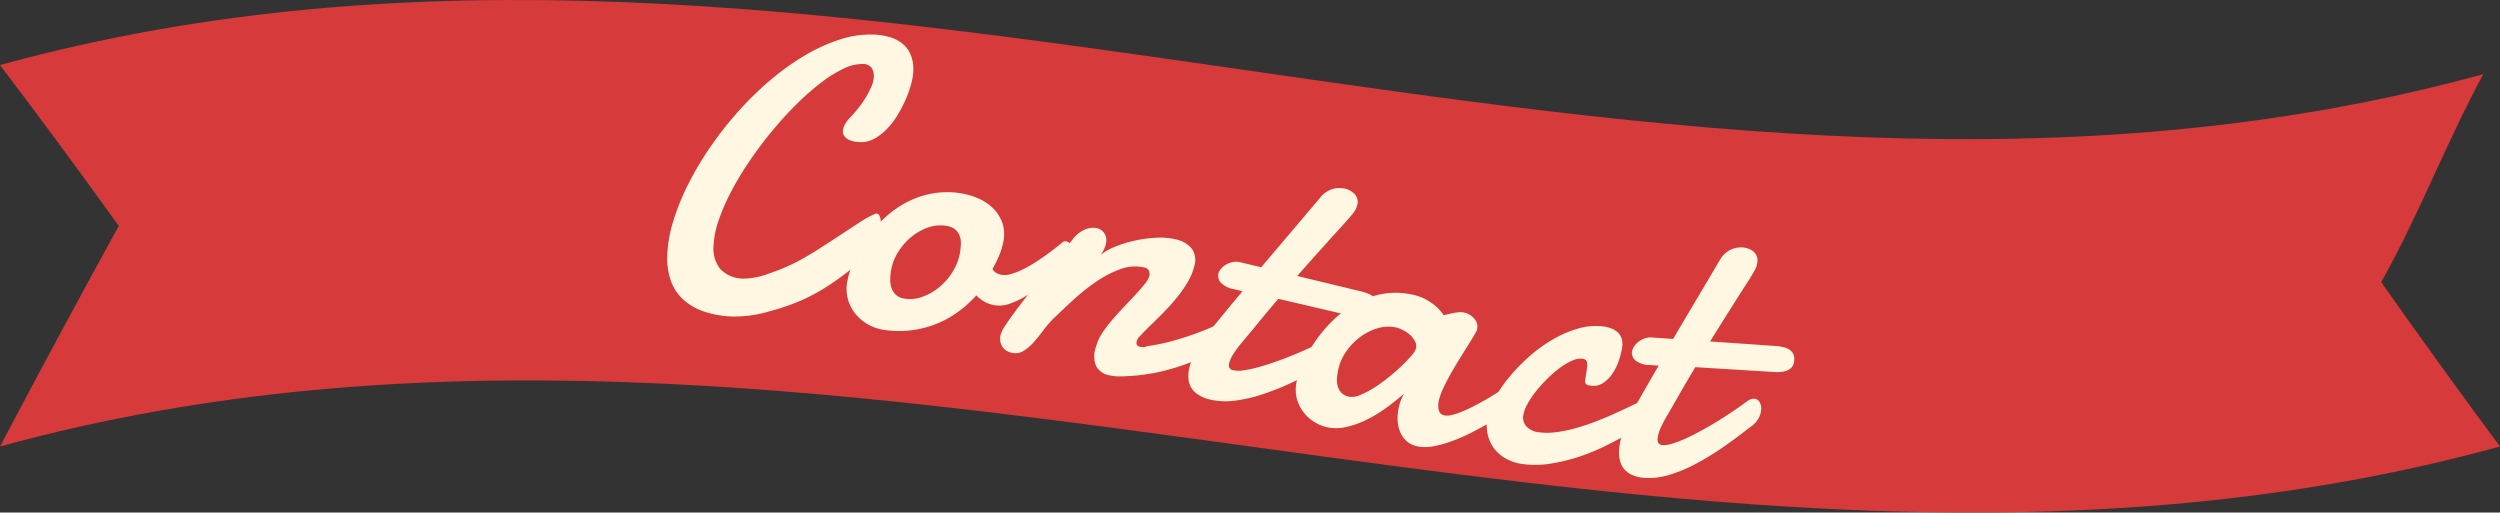 <svg xmlns="http://www.w3.org/2000/svg" width="367.429" height="75.329" viewBox="0 0 367.429 75.329">
  <rect x="0" y="0" width="367.429" height="75.329" fill="#333333" stroke="none"/>
  <defs>
    <style>
      .cls-1 {
        fill: #d63a3a;
      }

      .cls-2 {
        fill: #fff7e2;
      }
    </style>
  </defs>
  <g id="グループ_331" data-name="グループ 331" transform="translate(877.676 7869.77)">
    <g id="グループ_649" data-name="グループ 649" transform="translate(-3066.826 -6502.621)">
      <path id="パス_3731" data-name="パス 3731" class="cls-1" d="M1717.51-1547.387c-122.476,33.636-244.952-33.637-367.429,0q8.728-16.543,17.455-32.422-8.728-12.14-17.455-23.638c122.476-33.637,242.493,34.971,364.969,1.335-5.82,10.855-9.178,20.147-15,30.568Q1708.781-1559.147,1717.51-1547.387Z" transform="translate(839.069 245.858)"/>
    </g>
    <g id="グループ_313" data-name="グループ 313" transform="translate(-2719.931 -5909.067)">
      <g id="グループ_312" data-name="グループ 312">
        <path id="パス_2850" data-name="パス 2850" class="cls-2" d="M1976.48-1950.2a8.785,8.785,0,0,1-.316,1.862,15.717,15.717,0,0,1-.793,2.247,19.329,19.329,0,0,1-1.2,2.3,11.627,11.627,0,0,1-1.564,2.043,7.615,7.615,0,0,1-1.872,1.442,4.077,4.077,0,0,1-2.124.494,6.487,6.487,0,0,1-.674-.069,3.272,3.272,0,0,1-.828-.234,1.915,1.915,0,0,1-.7-.5,1.164,1.164,0,0,1-.27-.847,2.21,2.21,0,0,1,.218-.8,4.462,4.462,0,0,1,.718-1.039q.542-.555,1.176-1.323a14.606,14.606,0,0,0,1.157-1.614,13.576,13.576,0,0,0,.886-1.666,4.15,4.15,0,0,0,.39-1.485,2.139,2.139,0,0,0-.337-1.353,1.6,1.6,0,0,0-1.32-.556,6.194,6.194,0,0,0-2.823.7,18.542,18.542,0,0,0-3.339,2.091,37.471,37.471,0,0,0-3.582,3.163q-1.828,1.818-3.553,3.9t-3.266,4.343a45.442,45.442,0,0,0-2.71,4.479,29.747,29.747,0,0,0-1.866,4.281,13.451,13.451,0,0,0-.766,3.762,4.894,4.894,0,0,0,.993,3.411,4.747,4.747,0,0,0,3.664,1.41,11.019,11.019,0,0,0,3.635-.8,28.729,28.729,0,0,0,4.06-1.716q1.633-.875,3.3-1.949t3.18-2.068q1.509-.995,2.75-1.8a12.775,12.775,0,0,1,2.032-1.119.546.546,0,0,1,.351-.1q.43.016.562.728a7.357,7.357,0,0,1,.1,1.6,6.791,6.791,0,0,1-.176,1.189,4.073,4.073,0,0,1-.883,1.595q-.331.363-1.229,1.221t-2.237,1.932q-1.339,1.073-3.055,2.217a28.582,28.582,0,0,1-3.7,2.077,32.665,32.665,0,0,1-5.086,1.793,17.959,17.959,0,0,1-5.378.772,14.265,14.265,0,0,1-4.552-.824,8.333,8.333,0,0,1-3.04-1.919,6.914,6.914,0,0,1-1.664-2.818,10.5,10.5,0,0,1-.426-3.519,19.771,19.771,0,0,1,.915-5.039,34.38,34.38,0,0,1,2.213-5.421,47.337,47.337,0,0,1,3.268-5.467,51.742,51.742,0,0,1,4.092-5.19,47.967,47.967,0,0,1,4.688-4.561,36.6,36.6,0,0,1,5.041-3.611,25.376,25.376,0,0,1,5.136-2.339,14.516,14.516,0,0,1,5.015-.729,9.534,9.534,0,0,1,2.292.363,5.4,5.4,0,0,1,1.881.952,4.187,4.187,0,0,1,1.234,1.648A5.6,5.6,0,0,1,1976.48-1950.2Z"/>
        <path id="パス_2851" data-name="パス 2851" class="cls-2" d="M1983.659-1932.261a10.5,10.5,0,0,1,2.269.67,7.183,7.183,0,0,1,2.126,1.348,5.777,5.777,0,0,1,1.447,2.1,5.232,5.232,0,0,1,.233,2.887,9.845,9.845,0,0,1-.551,1.908,15.308,15.308,0,0,1-1.064,2.174,1.62,1.62,0,0,0,.572.592,2.223,2.223,0,0,0,.773.274,3.171,3.171,0,0,0,1.378-.12,10.126,10.126,0,0,0,1.638-.632,17.317,17.317,0,0,0,1.739-.966q.882-.554,1.677-1.122t1.452-1.087q.656-.517,1.1-.883a.671.671,0,0,1,.516-.118.9.9,0,0,1,.643.531,1.9,1.9,0,0,1,.12,1.2,4.281,4.281,0,0,1-.725,1.631,6.435,6.435,0,0,1-1.971,1.745q-.805.625-1.847,1.444a21.613,21.613,0,0,1-2.179,1.506,12.657,12.657,0,0,1-2.316,1.1,4.489,4.489,0,0,1-2.259.236,4.664,4.664,0,0,1-1.4-.466,5.266,5.266,0,0,1-1.283-.974,17.542,17.542,0,0,1-2.813,2.51,14.538,14.538,0,0,1-3.287,1.759,15.068,15.068,0,0,1-3.711.885,14.746,14.746,0,0,1-4.052-.136,6.717,6.717,0,0,1-1.795-.62,6.33,6.33,0,0,1-1.83-1.372,6.106,6.106,0,0,1-1.29-2.158,5.8,5.8,0,0,1-.18-2.95,12.513,12.513,0,0,1,.824-2.666,18.509,18.509,0,0,1,1.67-3.095,21.124,21.124,0,0,1,2.464-3.036,15.065,15.065,0,0,1,3.239-2.526,13.491,13.491,0,0,1,3.994-1.524A12.409,12.409,0,0,1,1983.659-1932.261Zm-2.311,4.754a5.432,5.432,0,0,0-2.684.239,7.885,7.885,0,0,0-2.481,1.4,9,9,0,0,0-1.933,2.218,7.442,7.442,0,0,0-1.04,2.733,8.894,8.894,0,0,0-.112,1.193,3.947,3.947,0,0,0,.156,1.253,2.47,2.47,0,0,0,.628,1.054,2.312,2.312,0,0,0,1.3.6,5.191,5.191,0,0,0,2.659-.272,8.3,8.3,0,0,0,2.506-1.451,9.125,9.125,0,0,0,1.959-2.287,7.776,7.776,0,0,0,1.046-2.775,10.278,10.278,0,0,0,.126-1.192,3.223,3.223,0,0,0-.153-1.179,2.263,2.263,0,0,0-.641-.969A2.61,2.61,0,0,0,1981.348-1927.507Z"/>
        <path id="パス_2852" data-name="パス 2852" class="cls-2" d="M1999.874-1925.487a4.483,4.483,0,0,1,1.818-1.473,2.96,2.96,0,0,1,1.792-.207,1.779,1.779,0,0,1,1.094.77,1.915,1.915,0,0,1,.2,1.568,4.015,4.015,0,0,1-.265.767,4.058,4.058,0,0,1-.516.827,8.911,8.911,0,0,1,2.141-1.206,16.741,16.741,0,0,1,2.884-.9,19.248,19.248,0,0,1,3.112-.42,10.469,10.469,0,0,1,2.89.224,4.262,4.262,0,0,1,2.32,1.289,2.861,2.861,0,0,1,.435,2.658,7.928,7.928,0,0,1-.794,2.034,16.361,16.361,0,0,1-1.305,2.005q-.744.981-1.59,1.9c-.566.609-1.114,1.177-1.651,1.7l-1.472,1.449q-.669.66-1.067,1.1a1.647,1.647,0,0,0-.6.955.6.6,0,0,0,.05.425.563.563,0,0,0,.41.272,2.878,2.878,0,0,0,.459.062,1.681,1.681,0,0,0,.685-.152,26.3,26.3,0,0,0,3.426-.688q1.781-.477,3.457-1.08t3.114-1.262q1.438-.658,2.428-1.229a1.513,1.513,0,0,1,.514-.176,1.229,1.229,0,0,1,.44.012.9.9,0,0,1,.66.537,1.563,1.563,0,0,1,.052.988,4.416,4.416,0,0,1-.994,1.81,6.307,6.307,0,0,1-2.186,1.595q-1.866.783-3.419,1.428t-3.134,1.155a30.4,30.4,0,0,1-3.332.857,28.812,28.812,0,0,1-4.028.475,12.507,12.507,0,0,1-1.411.029,6.292,6.292,0,0,1-1.134-.144,2.739,2.739,0,0,1-1.985-1.33,3.615,3.615,0,0,1-.153-2.474c.03-.131.064-.256.1-.376s.083-.252.137-.4a6.572,6.572,0,0,1,.9-1.8,21.779,21.779,0,0,1,1.475-1.907q.828-.961,1.724-1.894t1.666-1.773q.77-.843,1.31-1.516a3.135,3.135,0,0,0,.65-1.151,1.128,1.128,0,0,0-.074-.771.893.893,0,0,0-.647-.46,6.239,6.239,0,0,0-3.657.28,16.178,16.178,0,0,0-3.623,1.928,31.168,31.168,0,0,0-3.344,2.7q-1.581,1.469-2.8,2.637a17.326,17.326,0,0,0-1.481,1.742q-.706.946-1.422,1.742a6.463,6.463,0,0,1-1.488,1.253,2.264,2.264,0,0,1-1.724.238,2.04,2.04,0,0,1-1.4-.974,2.219,2.219,0,0,1-.211-1.645,5.3,5.3,0,0,1,.749-1.454q.637-.975,1.581-2.237t2.086-2.7q1.143-1.436,2.282-2.843t2.163-2.65Q1999.2-1924.609,1999.874-1925.487Z"/>
        <path id="パス_2853" data-name="パス 2853" class="cls-2" d="M2030.136-1916.784q-1.523,1.767-2.907,3.463t-2.59,3.125a15.267,15.267,0,0,0-1.033,1.4,4.756,4.756,0,0,0-.7,1.477.975.975,0,0,0,.033.66.756.756,0,0,0,.549.369,4.4,4.4,0,0,0,1.569.007,16.478,16.478,0,0,0,2.155-.459q1.173-.324,2.5-.791t2.626-1q1.3-.532,2.5-1.088t2.146-1.038a1.544,1.544,0,0,1,.914-.106.963.963,0,0,1,.684.609,1.8,1.8,0,0,1,.052,1.138,3.246,3.246,0,0,1-.625,1.243,3.859,3.859,0,0,1-1.438,1.046q-2.219,1.215-4.438,2.251a39.508,39.508,0,0,1-4.327,1.728,21.464,21.464,0,0,1-4.063.934,10.175,10.175,0,0,1-3.635-.164,5.346,5.346,0,0,1-1.805-.747,3.185,3.185,0,0,1-1.023-1.1,3.113,3.113,0,0,1-.368-1.363,5.494,5.494,0,0,1,.157-1.517,9.977,9.977,0,0,1,1.178-2.8,20.257,20.257,0,0,1,1.719-2.46l2.5-3.044q1.236-1.509,2.4-2.889l-1.2-.29a3.5,3.5,0,0,1-2.035-1.024,1.53,1.53,0,0,1-.312-1.29,1.8,1.8,0,0,1,.348-.642,2.6,2.6,0,0,1,.714-.628,3.372,3.372,0,0,1,1-.4,2.614,2.614,0,0,1,1.209.025l3.025.728,8.735-10.313a3.7,3.7,0,0,1,1.754-1.192,3.573,3.573,0,0,1,1.834-.048,2.885,2.885,0,0,1,1.432.819,1.672,1.672,0,0,1,.343,1.653,2.759,2.759,0,0,1-.5,1.021q-.37.489-.938,1.123-.366.415-.888.986t-1.108,1.215q-.585.645-1.214,1.352t-1.232,1.363q-1.384,1.563-2.928,3.3l9.131,2.2a10.207,10.207,0,0,1,1.216.367,2.938,2.938,0,0,1,.9.512,1.6,1.6,0,0,1,.493.726,1.92,1.92,0,0,1-.012,1.034,2.114,2.114,0,0,1-.246.593,1.353,1.353,0,0,1-.5.472,2.139,2.139,0,0,1-.83.245,4.724,4.724,0,0,1-1.244-.062Z"/>
        <path id="パス_2854" data-name="パス 2854" class="cls-2" d="M2065.4-1901.19q-.608.372-1.632,1.039t-2.317,1.425q-1.295.759-2.731,1.5a27.051,27.051,0,0,1-2.892,1.289,17.213,17.213,0,0,1-2.806.807,6.193,6.193,0,0,1-2.449.027,3.287,3.287,0,0,1-1.6-.779,3.806,3.806,0,0,1-.938-1.346,4.968,4.968,0,0,1-.367-1.682,7.08,7.08,0,0,1,.146-1.809,8.273,8.273,0,0,1,.331-1.152,5.117,5.117,0,0,1,.511-1.026q-1.124,1-2.5,2.019a19.954,19.954,0,0,1-2.878,1.778,13.849,13.849,0,0,1-3.035,1.126,6.693,6.693,0,0,1-2.972.065,6.077,6.077,0,0,1-1.643-.655,5.869,5.869,0,0,1-1.641-1.363,5.7,5.7,0,0,1-1.1-2.056,5.474,5.474,0,0,1-.039-2.747,13.46,13.46,0,0,1,.935-2.688,20.207,20.207,0,0,1,1.776-3.114,20.926,20.926,0,0,1,2.554-3.039,15.384,15.384,0,0,1,3.275-2.474,13.162,13.162,0,0,1,3.925-1.439,11.17,11.17,0,0,1,4.516.084,7.035,7.035,0,0,1,2.106.768,9.339,9.339,0,0,1,1.435,1.009,8.032,8.032,0,0,1,1.089,1.261q.532-.153,1.088-.271a8.263,8.263,0,0,1,.962-.165,2.647,2.647,0,0,1,.836.014,2.615,2.615,0,0,1,1.623.96,1.753,1.753,0,0,1,.4,1.44,1.409,1.409,0,0,1-.094.3q-.255.505-.722,1.261t-1.046,1.678q-.578.924-1.187,1.929t-1.139,1.982q-.531.978-.921,1.852a7.734,7.734,0,0,0-.528,1.523,3.105,3.105,0,0,0-.012,1.455,1.012,1.012,0,0,0,.842.752,2.512,2.512,0,0,0,1.058-.057,9.724,9.724,0,0,0,1.405-.454q.772-.309,1.613-.735t1.642-.876q1.875-1.076,4.032-2.505a1.439,1.439,0,0,1,.952-.183,1.148,1.148,0,0,1,.828.75,2.161,2.161,0,0,1,.122,1.306A1.842,1.842,0,0,1,2065.4-1901.19Zm-18-11.393a5.4,5.4,0,0,0-2.708.135,8.134,8.134,0,0,0-2.573,1.312,9.041,9.041,0,0,0-2.042,2.146,7.273,7.273,0,0,0-1.143,2.629,9.927,9.927,0,0,0-.177,1.185,3.4,3.4,0,0,0,.089,1.181,2.361,2.361,0,0,0,.541,1,2.125,2.125,0,0,0,1.182.6,2.809,2.809,0,0,0,1.569-.243,12.339,12.339,0,0,0,2.016-1.047,22.9,22.9,0,0,0,2.132-1.523q1.062-.849,1.947-1.694a19.7,19.7,0,0,0,1.474-1.544,2.947,2.947,0,0,0,.667-1.066,1.517,1.517,0,0,0-.161-1.05,3.483,3.483,0,0,0-.745-.938,4.607,4.607,0,0,0-1.043-.7A4.427,4.427,0,0,0,2047.4-1912.583Z"/>
        <path id="パス_2855" data-name="パス 2855" class="cls-2" d="M2080.665-1909.667a10.8,10.8,0,0,1-.472,1.926,8.029,8.029,0,0,1-.935,1.921,4.955,4.955,0,0,1-1.388,1.407,2.605,2.605,0,0,1-1.855.383c-.381-.053-.617-.144-.7-.273a.9.9,0,0,1-.075-.621c.025-.171.064-.422.119-.754s.1-.649.148-.954a2.359,2.359,0,0,0-.023-.89q-.093-.376-.664-.456a2.908,2.908,0,0,0-1.538.3,9.332,9.332,0,0,0-1.806,1.073,16.651,16.651,0,0,0-1.835,1.592,21.3,21.3,0,0,0-1.67,1.862,12.559,12.559,0,0,0-1.249,1.878,4.967,4.967,0,0,0-.586,1.6,1.932,1.932,0,0,0,.481,1.667,2.943,2.943,0,0,0,1.819.834,9.835,9.835,0,0,0,2.8-.049,22.052,22.052,0,0,0,3.047-.682q1.531-.456,2.98-1.041t2.643-1.131q1.2-.546,2.007-.943t1.056-.479a1.928,1.928,0,0,1,.888-.109,1.058,1.058,0,0,1,.563.238,1.312,1.312,0,0,1,.333.424,1.431,1.431,0,0,1,.137.485,1.972,1.972,0,0,1,0,.421,4.091,4.091,0,0,1-.143.606,1.843,1.843,0,0,1-.541.754c-.111.1-.46.348-1.048.741s-1.339.847-2.254,1.36-1.959,1.052-3.131,1.616a29.1,29.1,0,0,1-3.725,1.475,25.812,25.812,0,0,1-4.014.942,13.738,13.738,0,0,1-3.962.046,6.921,6.921,0,0,1-2.518-.815,5.575,5.575,0,0,1-1.726-1.5,5.3,5.3,0,0,1-.914-2,6.3,6.3,0,0,1-.091-2.282,8.984,8.984,0,0,1,1.009-2.87,19.152,19.152,0,0,1,2.128-3.18,27.015,27.015,0,0,1,2.958-3.08,21.529,21.529,0,0,1,3.512-2.566,16.344,16.344,0,0,1,3.774-1.629,9.093,9.093,0,0,1,3.778-.29,4.825,4.825,0,0,1,1.164.306,2.869,2.869,0,0,1,.909.577,2.1,2.1,0,0,1,.544.905A2.914,2.914,0,0,1,2080.665-1909.667Z"/>
        <path id="パス_2856" data-name="パス 2856" class="cls-2" d="M2091.418-1906.738q-1.206,2-2.289,3.9t-2.031,3.514a15.1,15.1,0,0,0-.785,1.549,4.729,4.729,0,0,0-.44,1.572.969.969,0,0,0,.144.645.747.747,0,0,0,.6.272,4.382,4.382,0,0,0,1.549-.255,16.478,16.478,0,0,0,2.048-.812q1.1-.516,2.334-1.2t2.423-1.422q1.191-.741,2.282-1.489t1.942-1.383a1.544,1.544,0,0,1,.884-.257.96.96,0,0,1,.775.486,1.8,1.8,0,0,1,.242,1.114,3.234,3.234,0,0,1-.409,1.329,3.851,3.851,0,0,1-1.243,1.272q-1.984,1.569-4,2.96a39.279,39.279,0,0,1-3.977,2.427,21.379,21.379,0,0,1-3.85,1.6,10.138,10.138,0,0,1-3.611.446,5.322,5.322,0,0,1-1.9-.434,3.2,3.2,0,0,1-1.194-.919,3.117,3.117,0,0,1-.591-1.282,5.478,5.478,0,0,1-.1-1.523,9.969,9.969,0,0,1,.693-2.956,20.21,20.21,0,0,1,1.283-2.712q.985-1.723,1.953-3.418t1.883-3.25l-1.235-.084a3.5,3.5,0,0,1-2.178-.67,1.524,1.524,0,0,1-.522-1.22,1.776,1.776,0,0,1,.234-.691,2.625,2.625,0,0,1,.6-.738,3.347,3.347,0,0,1,.919-.558,2.6,2.6,0,0,1,1.2-.178l3.1.213,6.891-11.627a3.7,3.7,0,0,1,1.53-1.468,3.575,3.575,0,0,1,1.8-.353,2.885,2.885,0,0,1,1.55.568,1.674,1.674,0,0,1,.613,1.572,2.764,2.764,0,0,1-.319,1.09q-.285.543-.736,1.263-.294.472-.713,1.121t-.889,1.383q-.469.734-.972,1.536t-.987,1.549q-1.1,1.773-2.335,3.738l9.369.643a10.171,10.171,0,0,1,1.26.159,2.94,2.94,0,0,1,.972.355,1.621,1.621,0,0,1,.606.633,1.906,1.906,0,0,1,.161,1.022,2.085,2.085,0,0,1-.143.626,1.374,1.374,0,0,1-.413.549,2.166,2.166,0,0,1-.778.38,4.712,4.712,0,0,1-1.237.146Z"/>
      </g>
    </g>
  </g>
</svg>
